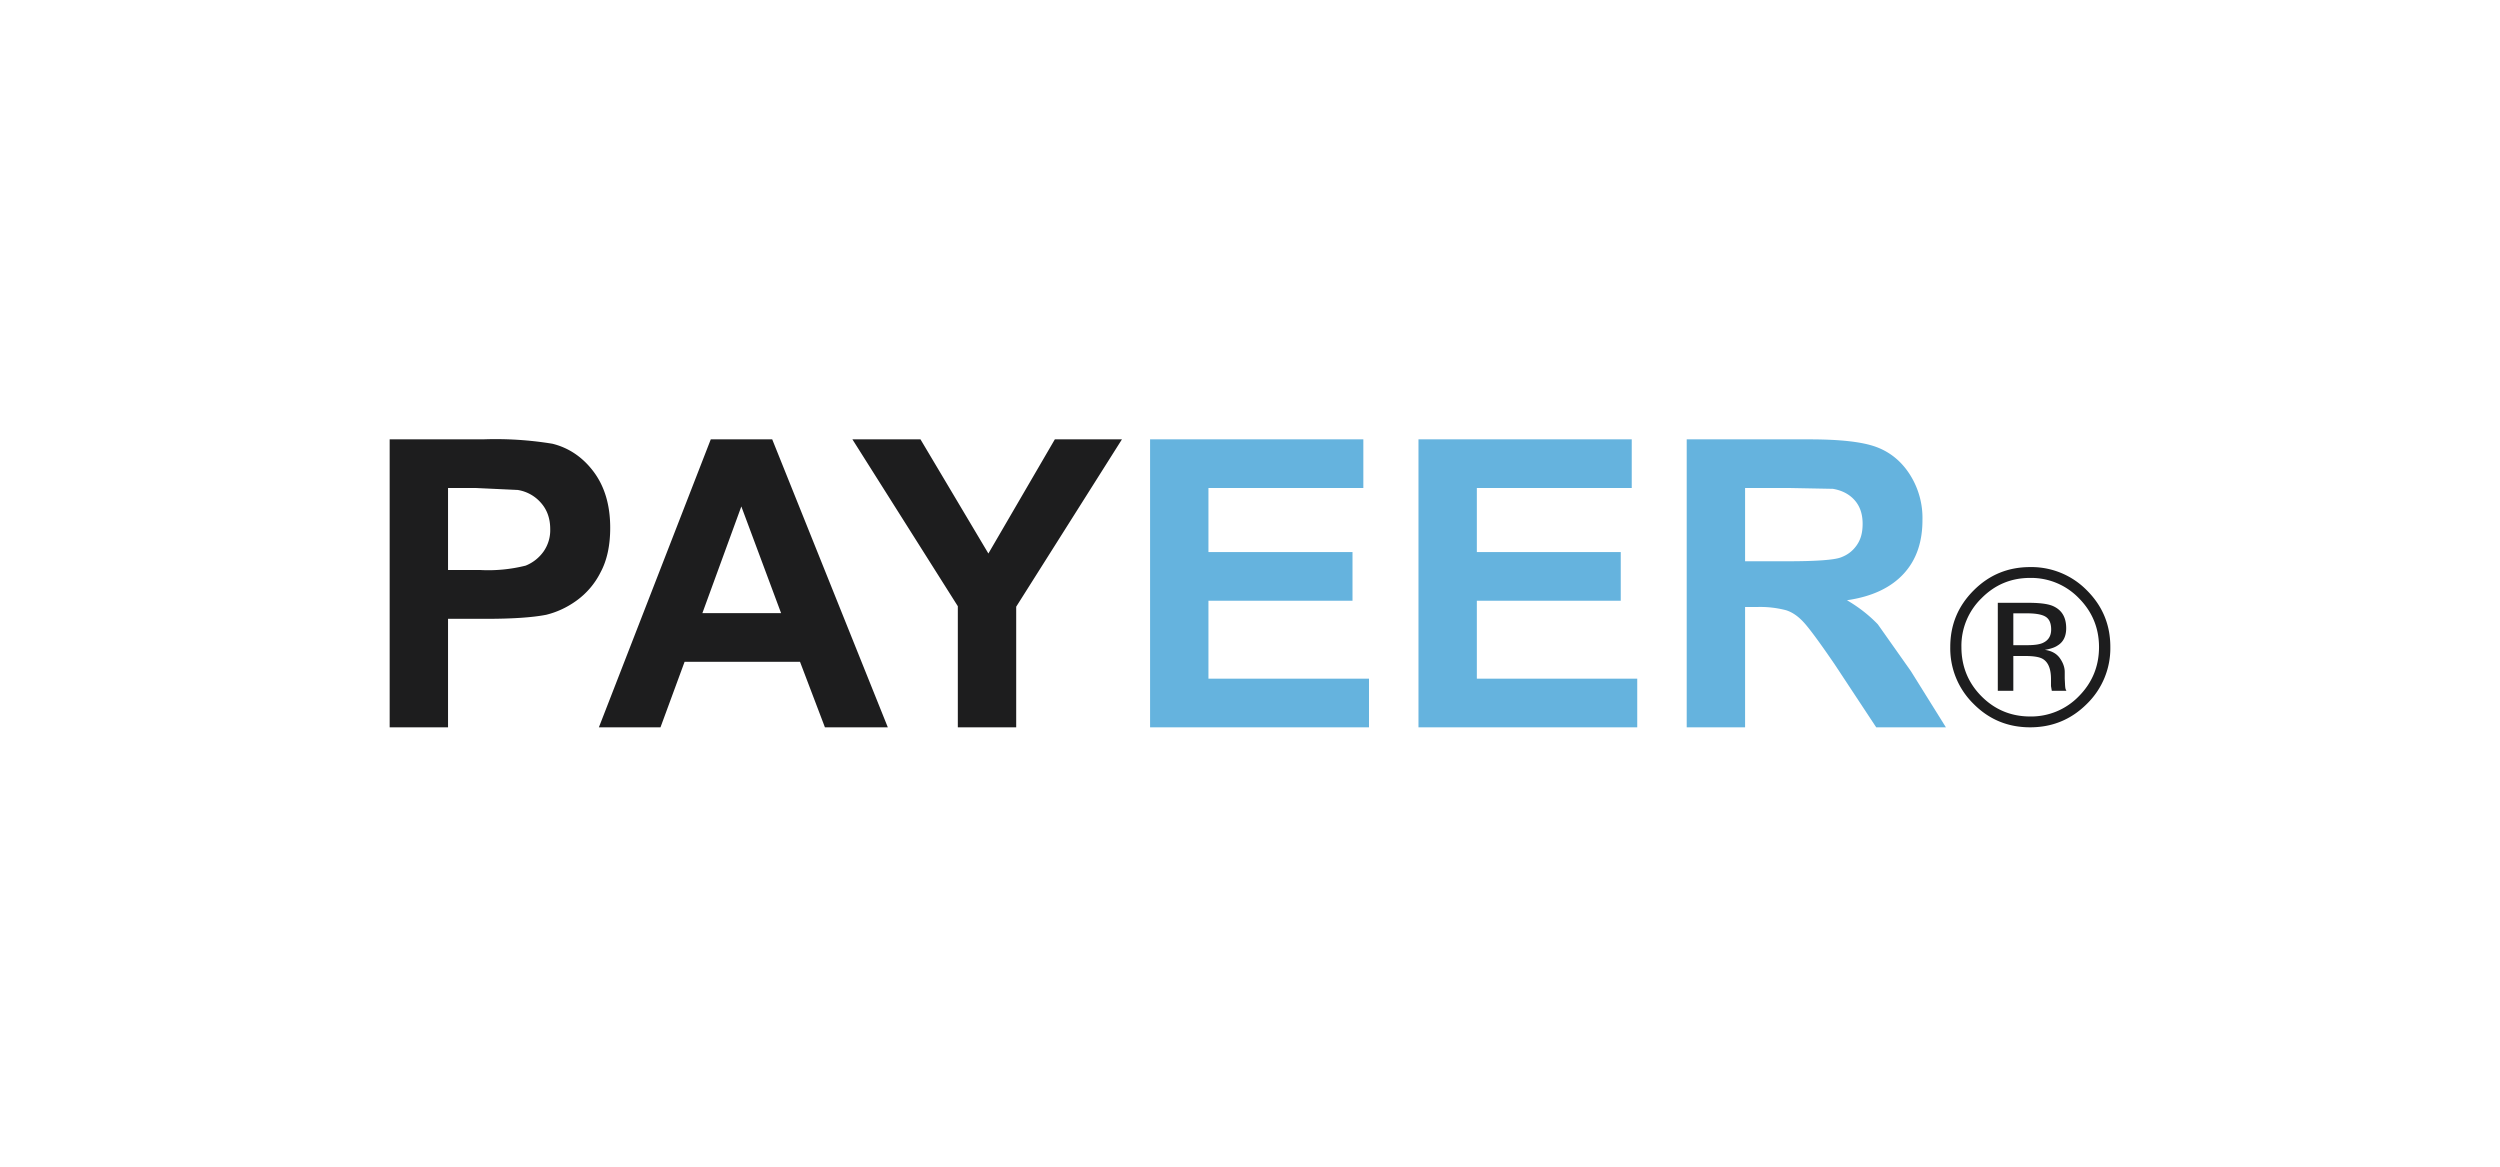 <?xml version="1.0" encoding="UTF-8"?>
<svg xmlns="http://www.w3.org/2000/svg" width="150" height="70" viewBox="0 0 15.462 7.215" shape-rendering="geometricPrecision" image-rendering="optimizeQuality" fill-rule="nonzero" xmlns:v="https://vecta.io/nano"><path d="M2.771 4.498v-.671h.234c.162 0 .286-.008.373-.025.062-.015.125-.043.184-.085a.48.48 0 0 0 .152-.177c.04-.074.06-.166.06-.276 0-.142-.035-.256-.102-.346s-.154-.149-.256-.174a2.17 2.17 0 0 0-.428-.027H2.41v1.781h.361zm.174-1.48l.257.012a.24.24 0 0 1 .144.08c.037.042.057.095.057.162a.23.23 0 0 1-.04.137.25.25 0 0 1-.112.089.95.95 0 0 1-.283.027h-.197v-.507h.174zm1.831-.301h-.38l-.692 1.781h.381l.149-.405h.714l.154.405h.389l-.715-1.781zm-.432 1.075l.241-.66.246.66h-.487zm1.941.706v-.746l.654-1.035h-.415l-.411.706-.42-.706h-.421l.652 1.032v.749h.361z" fill="#1d1d1e"/><path d="M8.467 4.498v-.301h-.993v-.482h.891v-.301h-.891v-.396h.958v-.301H7.113v1.781h1.354zm1.659 0v-.301h-.992v-.482h.89v-.301h-.89v-.396h.958v-.301H8.773v1.781h1.353zm.667 0v-.744h.072a.63.63 0 0 1 .182.02c.04.013.075.038.109.075s.097.122.192.261l.256.388h.431l-.217-.348-.204-.289c-.052-.054-.114-.104-.191-.149.154-.022.271-.077.351-.164s.116-.199.116-.331a.5.5 0 0 0-.077-.281c-.052-.082-.122-.14-.209-.172s-.224-.047-.415-.047h-.757v1.781h.361zm0-1.48h.281l.262.005c.059.01.104.035.136.072s.048.085.048.144-.013.1-.038.135-.057.059-.099.074-.152.023-.324.023h-.266v-.453z" fill="#65b3de"/><path d="M12.686 3.893c0-.04-.012-.066-.036-.08s-.063-.02-.116-.02h-.082v.197h.087c.04 0 .071-.004.091-.012.037-.015.056-.043.056-.085h0zm-.14-.165c.068 0 .117.006.149.019.056.024.084.069.084.138 0 .049-.017.085-.053.107-.019.013-.045.021-.079.027.043.006.074.024.094.053s.029.057.029.084v.04l.002.041c.001.014.002.023.005.028l.003.007h-.09l-.005-.029V4.2c0-.063-.017-.105-.051-.125-.02-.012-.056-.018-.107-.018h-.075v.215h-.096v-.544h.19zm.01-.154c-.118 0-.218.042-.301.126a.41.41 0 0 0-.124.302c0 .118.041.22.123.303s.183.126.302.126a.41.41 0 0 0 .302-.126c.082-.083.124-.185.124-.303s-.042-.219-.124-.302a.41.41 0 0 0-.302-.126h0zm.496.427a.48.48 0 0 1-.145.352c-.097.097-.214.145-.351.145s-.254-.048-.35-.145a.48.48 0 0 1-.144-.352c0-.137.048-.253.145-.35s.213-.144.349-.144a.48.48 0 0 1 .351.144c.097.097.145.213.145.35h0z" fill="#1d1d1e"/></svg>